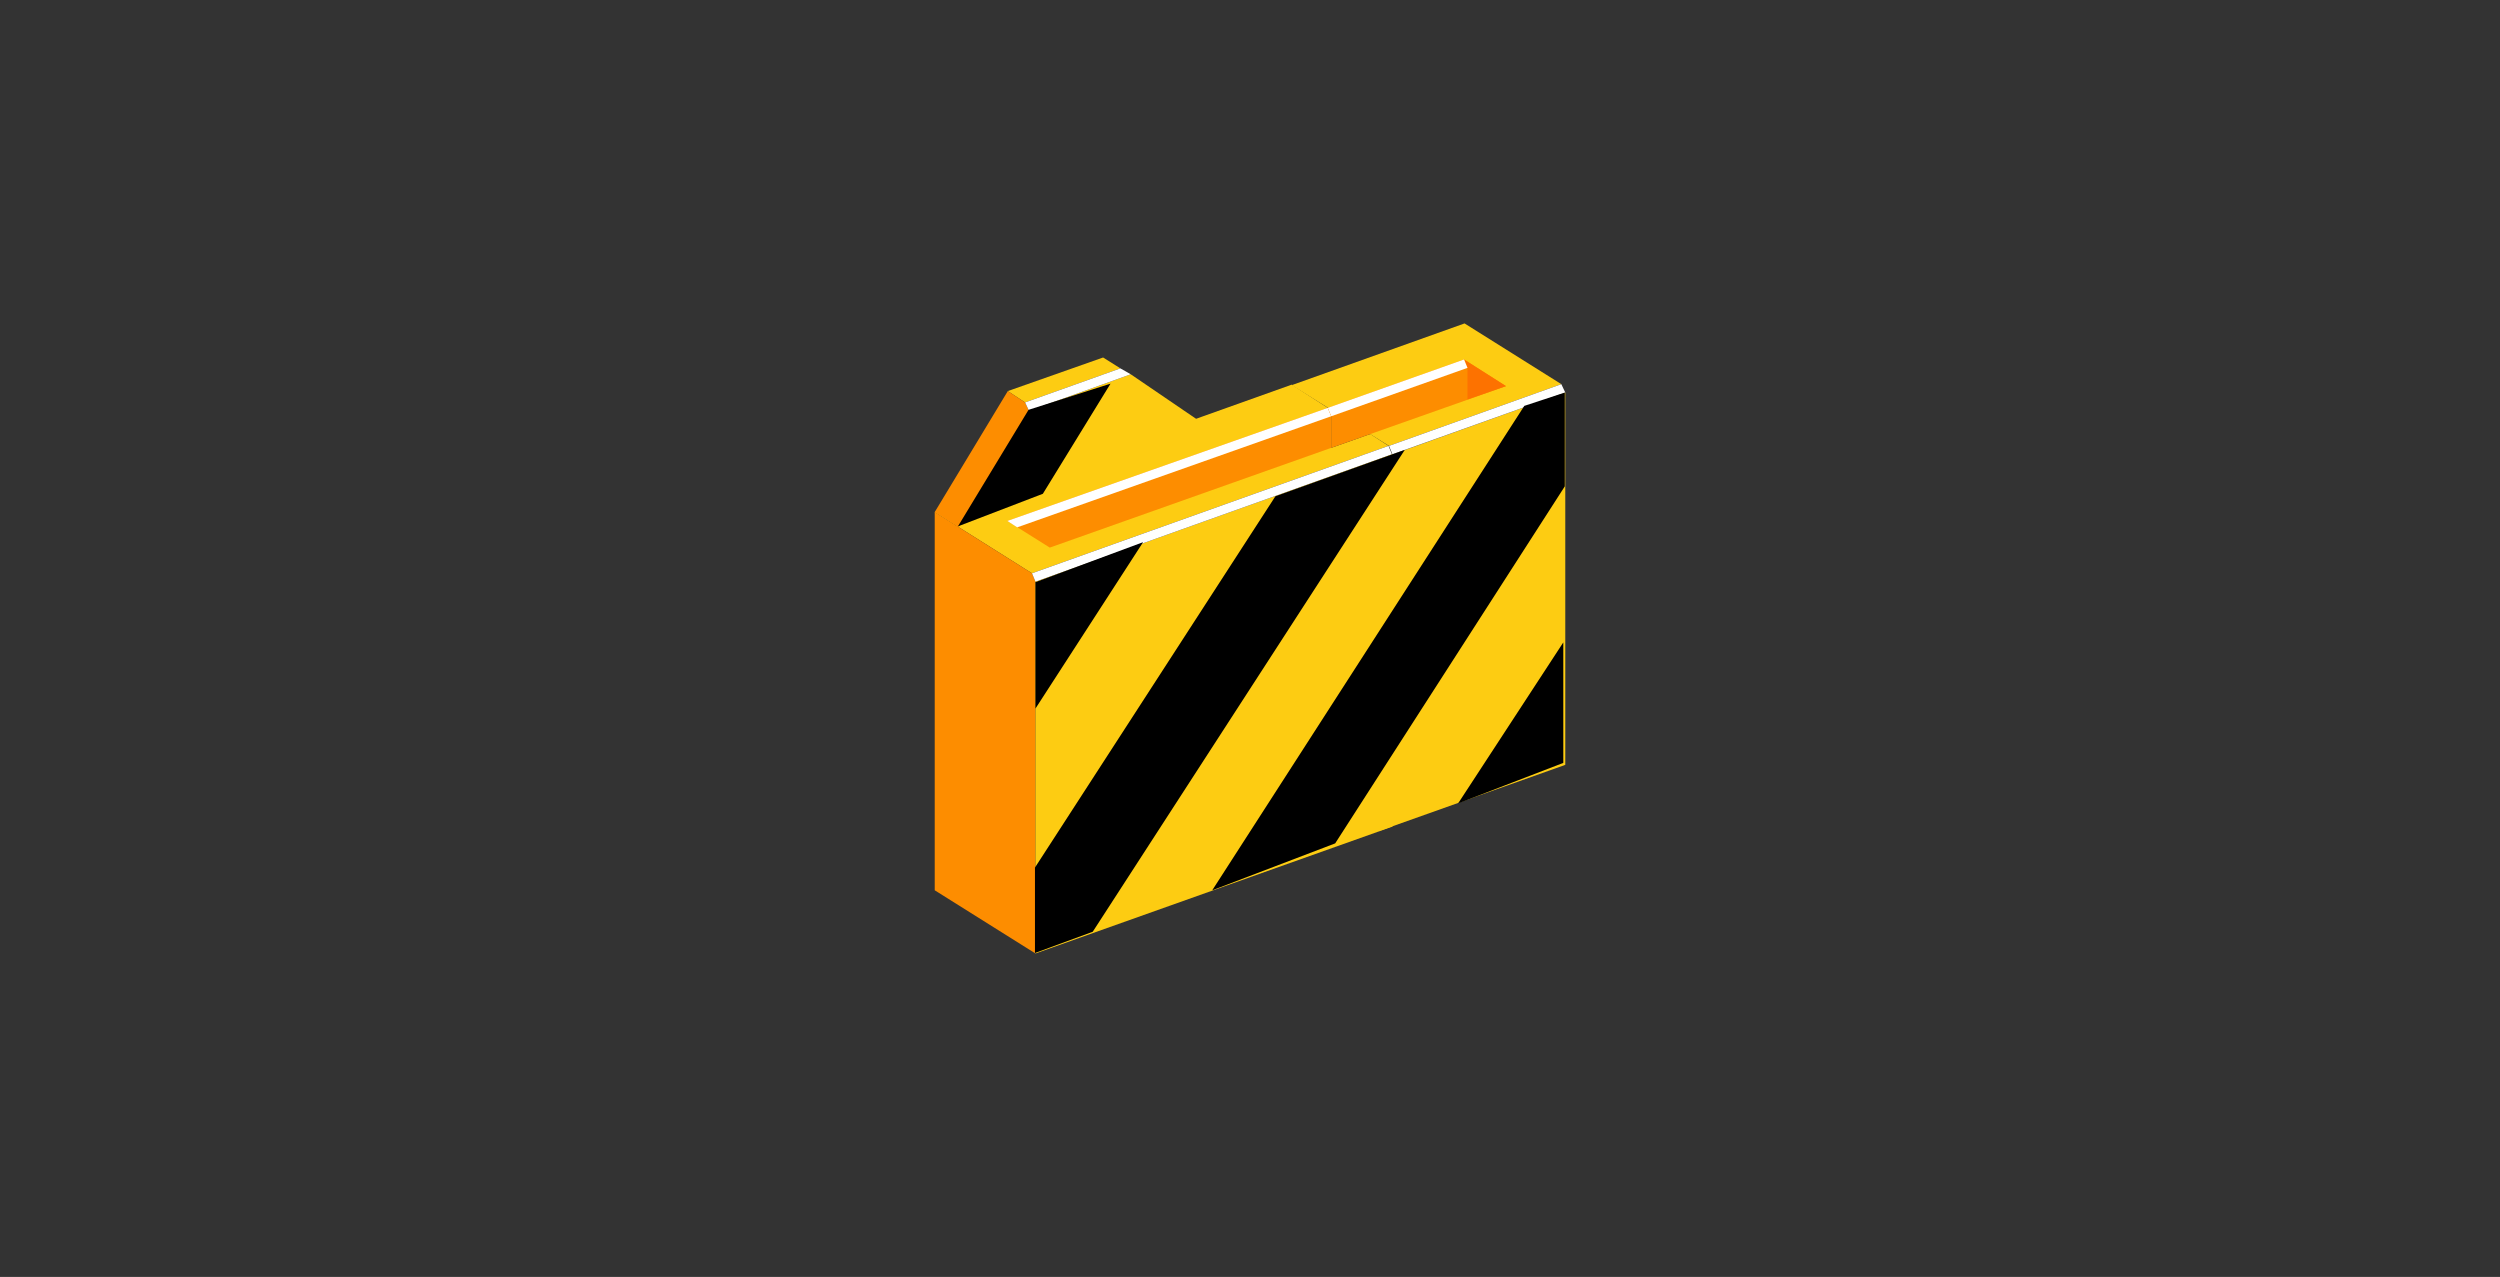 <?xml version="1.0" encoding="utf-8"?>
<!-- Generator: Adobe Illustrator 21.0.0, SVG Export Plug-In . SVG Version: 6.00 Build 0)  -->
<!DOCTYPE svg PUBLIC "-//W3C//DTD SVG 1.1//EN" "http://www.w3.org/Graphics/SVG/1.1/DTD/svg11.dtd">
<svg version="1.1" id="Ebene_1" xmlns="http://www.w3.org/2000/svg" xmlns:xlink="http://www.w3.org/1999/xlink" x="0px" y="0px"
	 viewBox="0 0 506.3 258.6" style="enable-background:new 0 0 506.3 258.6;" xml:space="preserve">
<rect x="0" y="0" width="506.3" height="258.6" fill="#333333" stroke="none"/>
<style type="text/css">
	.st0{display:none;}
	.st1{display:inline;fill:#DDDBDB;}
	.st2{display:inline;fill:none;stroke:#525252;stroke-width:0.859;stroke-miterlimit:10;}
	.st3{display:inline;}
	.st4{fill:#9E9989;}
	.st5{fill:#E4DFCD;}
	.st6{fill:#FDCC12;}
	.st7{fill:#FD8D00;}
	.st8{fill:#FFFFFF;}
	.st9{fill:#FD7200;}
</style>
<g id="grey" class="st0">
	<rect x="1.9" y="-1.8" class="st1" width="505.5" height="261.7"/>
	<circle class="st2" cx="253.1" cy="138.4" r="63.5"/>
	<g class="st3">
		<path class="st4" d="M211,91.3V62.2c0-5.8,5-9.1,8.8-9.1c6,0,9.5,4.6,9.5,9.1v17.7c7.4-3,15.4-4.6,23.9-4.6
			c8.3,0,16.3,1.6,23.6,4.5V62.2c0-5.8,5-9.1,8.8-9.1c6,0,9.5,4.6,9.5,9.1V91c13.3,11.7,21.7,28.8,21.7,47.9
			c0,35.1-28.5,63.6-63.6,63.6s-63.6-28.5-63.6-63.6C189.6,119.9,197.8,102.9,211,91.3z"/>
		<path class="st5" d="M253.2,196.3c-31.7,0-57.4-25.7-57.4-57.4c0-7.9,1.6-15.4,4.5-22.2c7.4-5.6,16.7-9,26.7-9
			c9.7,0,18.7,3.2,26,8.4c7.3-5.3,16.3-8.4,26-8.4c10.2,0,19.7,3.5,27.2,9.3c2.8,6.7,4.3,14.1,4.3,21.9
			C310.5,170.6,284.8,196.3,253.2,196.3z"/>
		<path class="st4" d="M290.7,162.7c0,2.2-1.9,4-4.2,4c-0.5,0-1-0.1-1.5-0.3c-3.3,6-12.4,18.6-32.5,18.6
			c-20.5,0-30.1-14.7-32.2-18.4l-0.9,0.1c-2.3,0-4.1-1.8-4.1-4s1.9-4,4.1-4c2.3,0,4.1,1.8,4.1,4c0,1-0.4,2-1.1,2.7
			c4,4.4,13.6,12.7,30.1,12.7c15.8,0,25.7-8.6,30.2-13.7c-0.2-0.5-0.4-1.1-0.4-1.7c0-2.2,1.9-4,4.1-4
			C288.8,158.6,290.7,160.4,290.7,162.7z"/>
		<circle class="st4" cx="241.2" cy="135.1" r="6.1"/>
		<path class="st4" d="M270.3,135.1c0,3.3-2.7,6.1-6.1,6.1c-3.3,0-6.1-2.7-6.1-6.1c0-3.4,2.7-6.1,6.1-6.1
			C267.6,129,270.3,131.7,270.3,135.1z"/>
	</g>
</g>
<g>
	<g>
		<g>
			<polygon class="st6" points="209,116.1 281.2,90.3 277.5,87.9 269.6,90.7 269.6,84.3 268.9,82.6 261.6,77.9 189.3,103.7 			"/>
			<polygon class="st7" points="212.6,110.9 269.6,90.7 269.6,84.3 268.9,82.6 204,105.5 			"/>
			<polygon class="st7" points="209.7,193.1 189.3,180.3 189.3,103.7 209,116.1 209.7,117.8 			"/>
			<polygon class="st6" points="209.7,193.1 282,167.4 281.9,92 209.7,117.8 			"/>
			<polygon class="st6" points="207.6,81.5 226.9,74.6 223.4,72.4 204.1,79.2 			"/>
			<polygon class="st7" points="194.2,106.8 208.4,83.2 207.6,81.5 204.1,79.2 189.3,103.7 			"/>
			<polygon class="st6" points="194.2,106.8 208.4,83.2 229,75.8 246.9,88 			"/>
			<polygon class="st8" points="269.6,84.3 268.9,82.6 204,105.5 206,106.8 			"/>
			<polygon class="st8" points="281.9,92 281.2,90.3 209,116.1 209.7,117.8 			"/>
			<polygon class="st8" points="229,75.8 226.9,74.6 207.6,81.5 208.4,83.2 			"/>
			<polygon class="st6" points="281.3,90.3 316.2,77.8 296.6,65.5 261.6,78 			"/>
			<polygon class="st7" points="269.6,84.3 269.6,90.7 305,78.2 296.5,72.8 268.9,82.6 			"/>
			<polygon class="st6" points="279.3,168.3 317,154.9 317,79.5 279.3,93 			"/>
			<polygon class="st9" points="297.2,80.9 297.2,74.5 296.5,72.8 305,78.2 			"/>
			<polygon class="st8" points="269.6,84.3 268.9,82.6 296.5,72.8 297.2,74.5 			"/>
			<polygon class="st8" points="317,79.5 316.2,77.8 281.3,90.3 282,92 			"/>
		</g>
		<g>
			<polygon points="231.5,109.8 209.7,117.9 209.7,143.5 			"/>
			<polygon points="258.3,100.5 209.6,175.7 209.6,193 221.3,188.7 284.5,91.1 			"/>
			<polygon points="245.5,180.3 270.4,170.8 316.9,98.5 316.9,79.5 308.7,82.2 			"/>
			<polygon points="316.6,154.5 316.6,130.1 295.3,162.7 			"/>
		</g>
	</g>
	<polygon points="224.9,77.7 208.3,83 194,106.6 211.2,100 	"/>
</g>
</svg>
